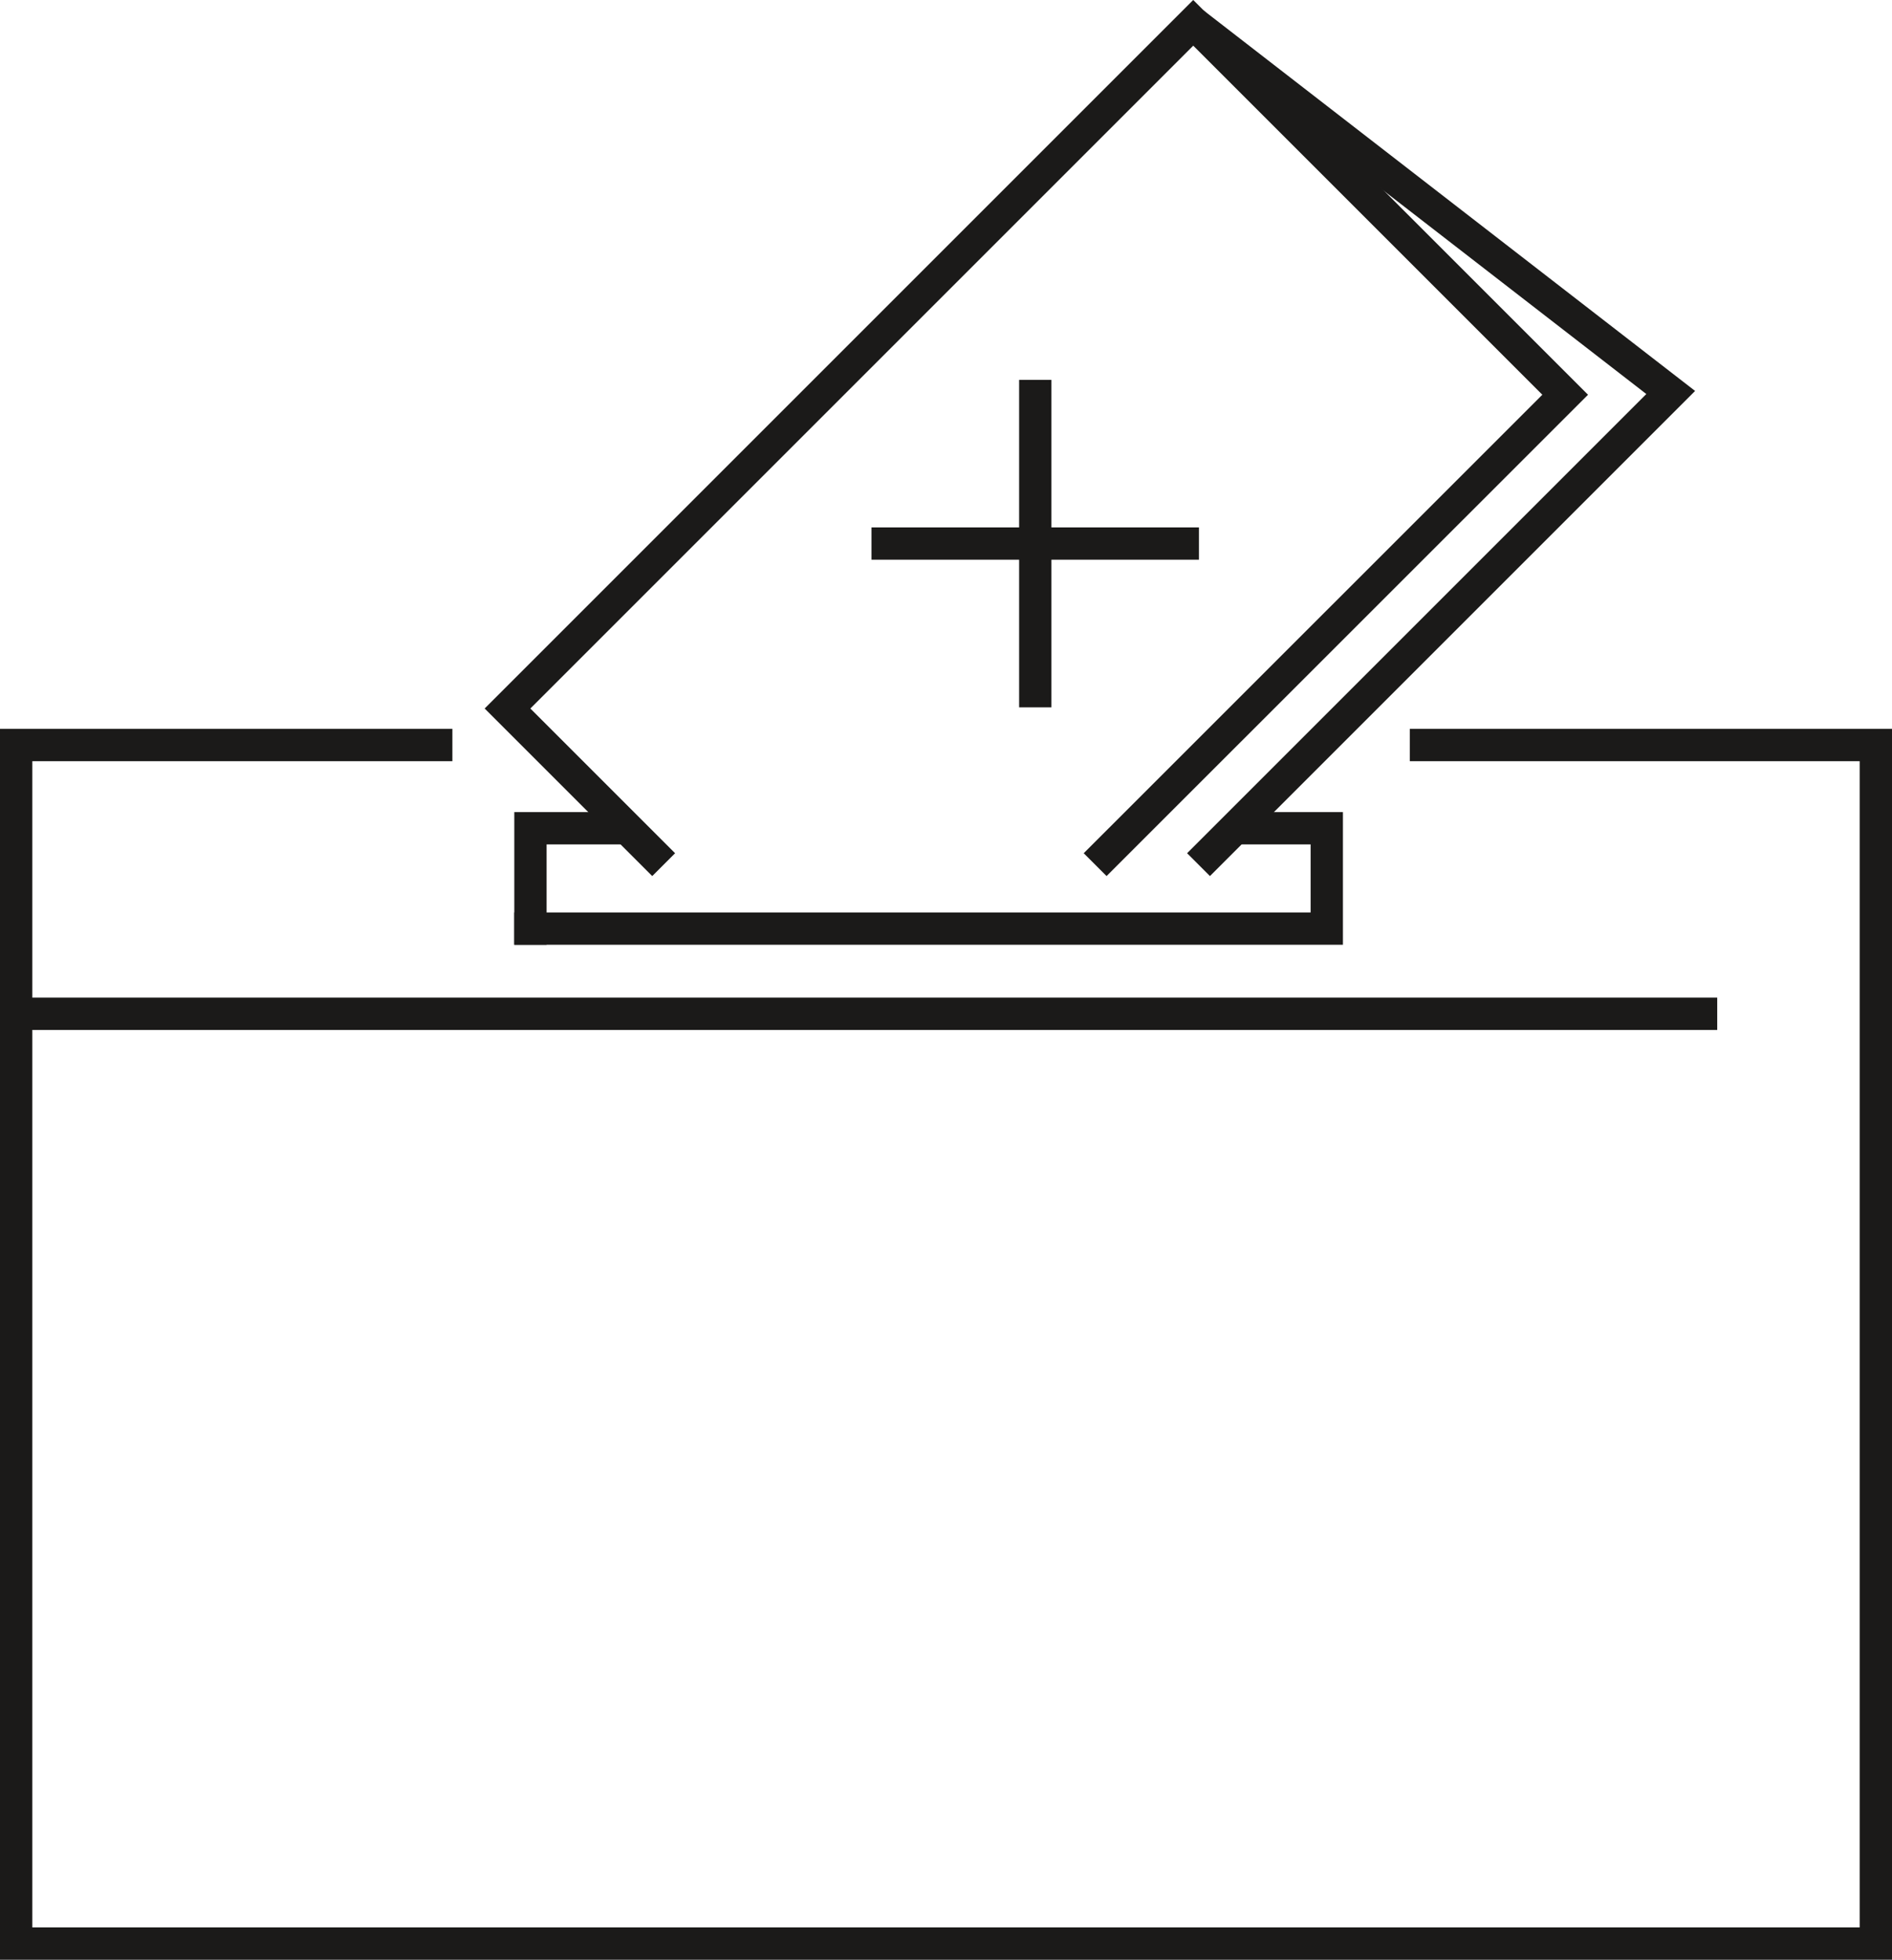 <svg xmlns="http://www.w3.org/2000/svg" viewBox="0 0 175.7 182"><defs><style>.cls-1,.cls-2{fill:none;stroke:#1b1a19;stroke-miterlimit:10;stroke-width:3px;}.cls-1{stroke-linecap:square;}</style></defs><g id="Layer_2" data-name="Layer 2"><g id="Ikoner"><g id="valg"><polyline class="cls-1" points="132.42 69.19 174.2 69.19 174.2 180.5 1.5 180.5 1.5 69.19 40.51 69.19"/><line class="cls-1" x1="1.5" y1="94.15" x2="157.97" y2="94.15"/><polyline class="cls-1" points="49.26 86.24 49.26 76.92 57.24 76.92"/><polyline class="cls-1" points="115.69 76.92 123.21 76.92 123.21 86.24 49.26 86.24"/><polyline class="cls-2" points="110.81 2.12 155.15 36.45 111.3 80.3"/><polyline class="cls-2" points="61.63 80.3 47.13 65.8 110.81 2.12 145.35 36.66 101.7 80.3"/><line class="cls-1" x1="96.14" y1="36.78" x2="96.14" y2="64.19"/><line class="cls-1" x1="109.84" y1="50.48" x2="82.43" y2="50.48"/></g></g></g></svg>